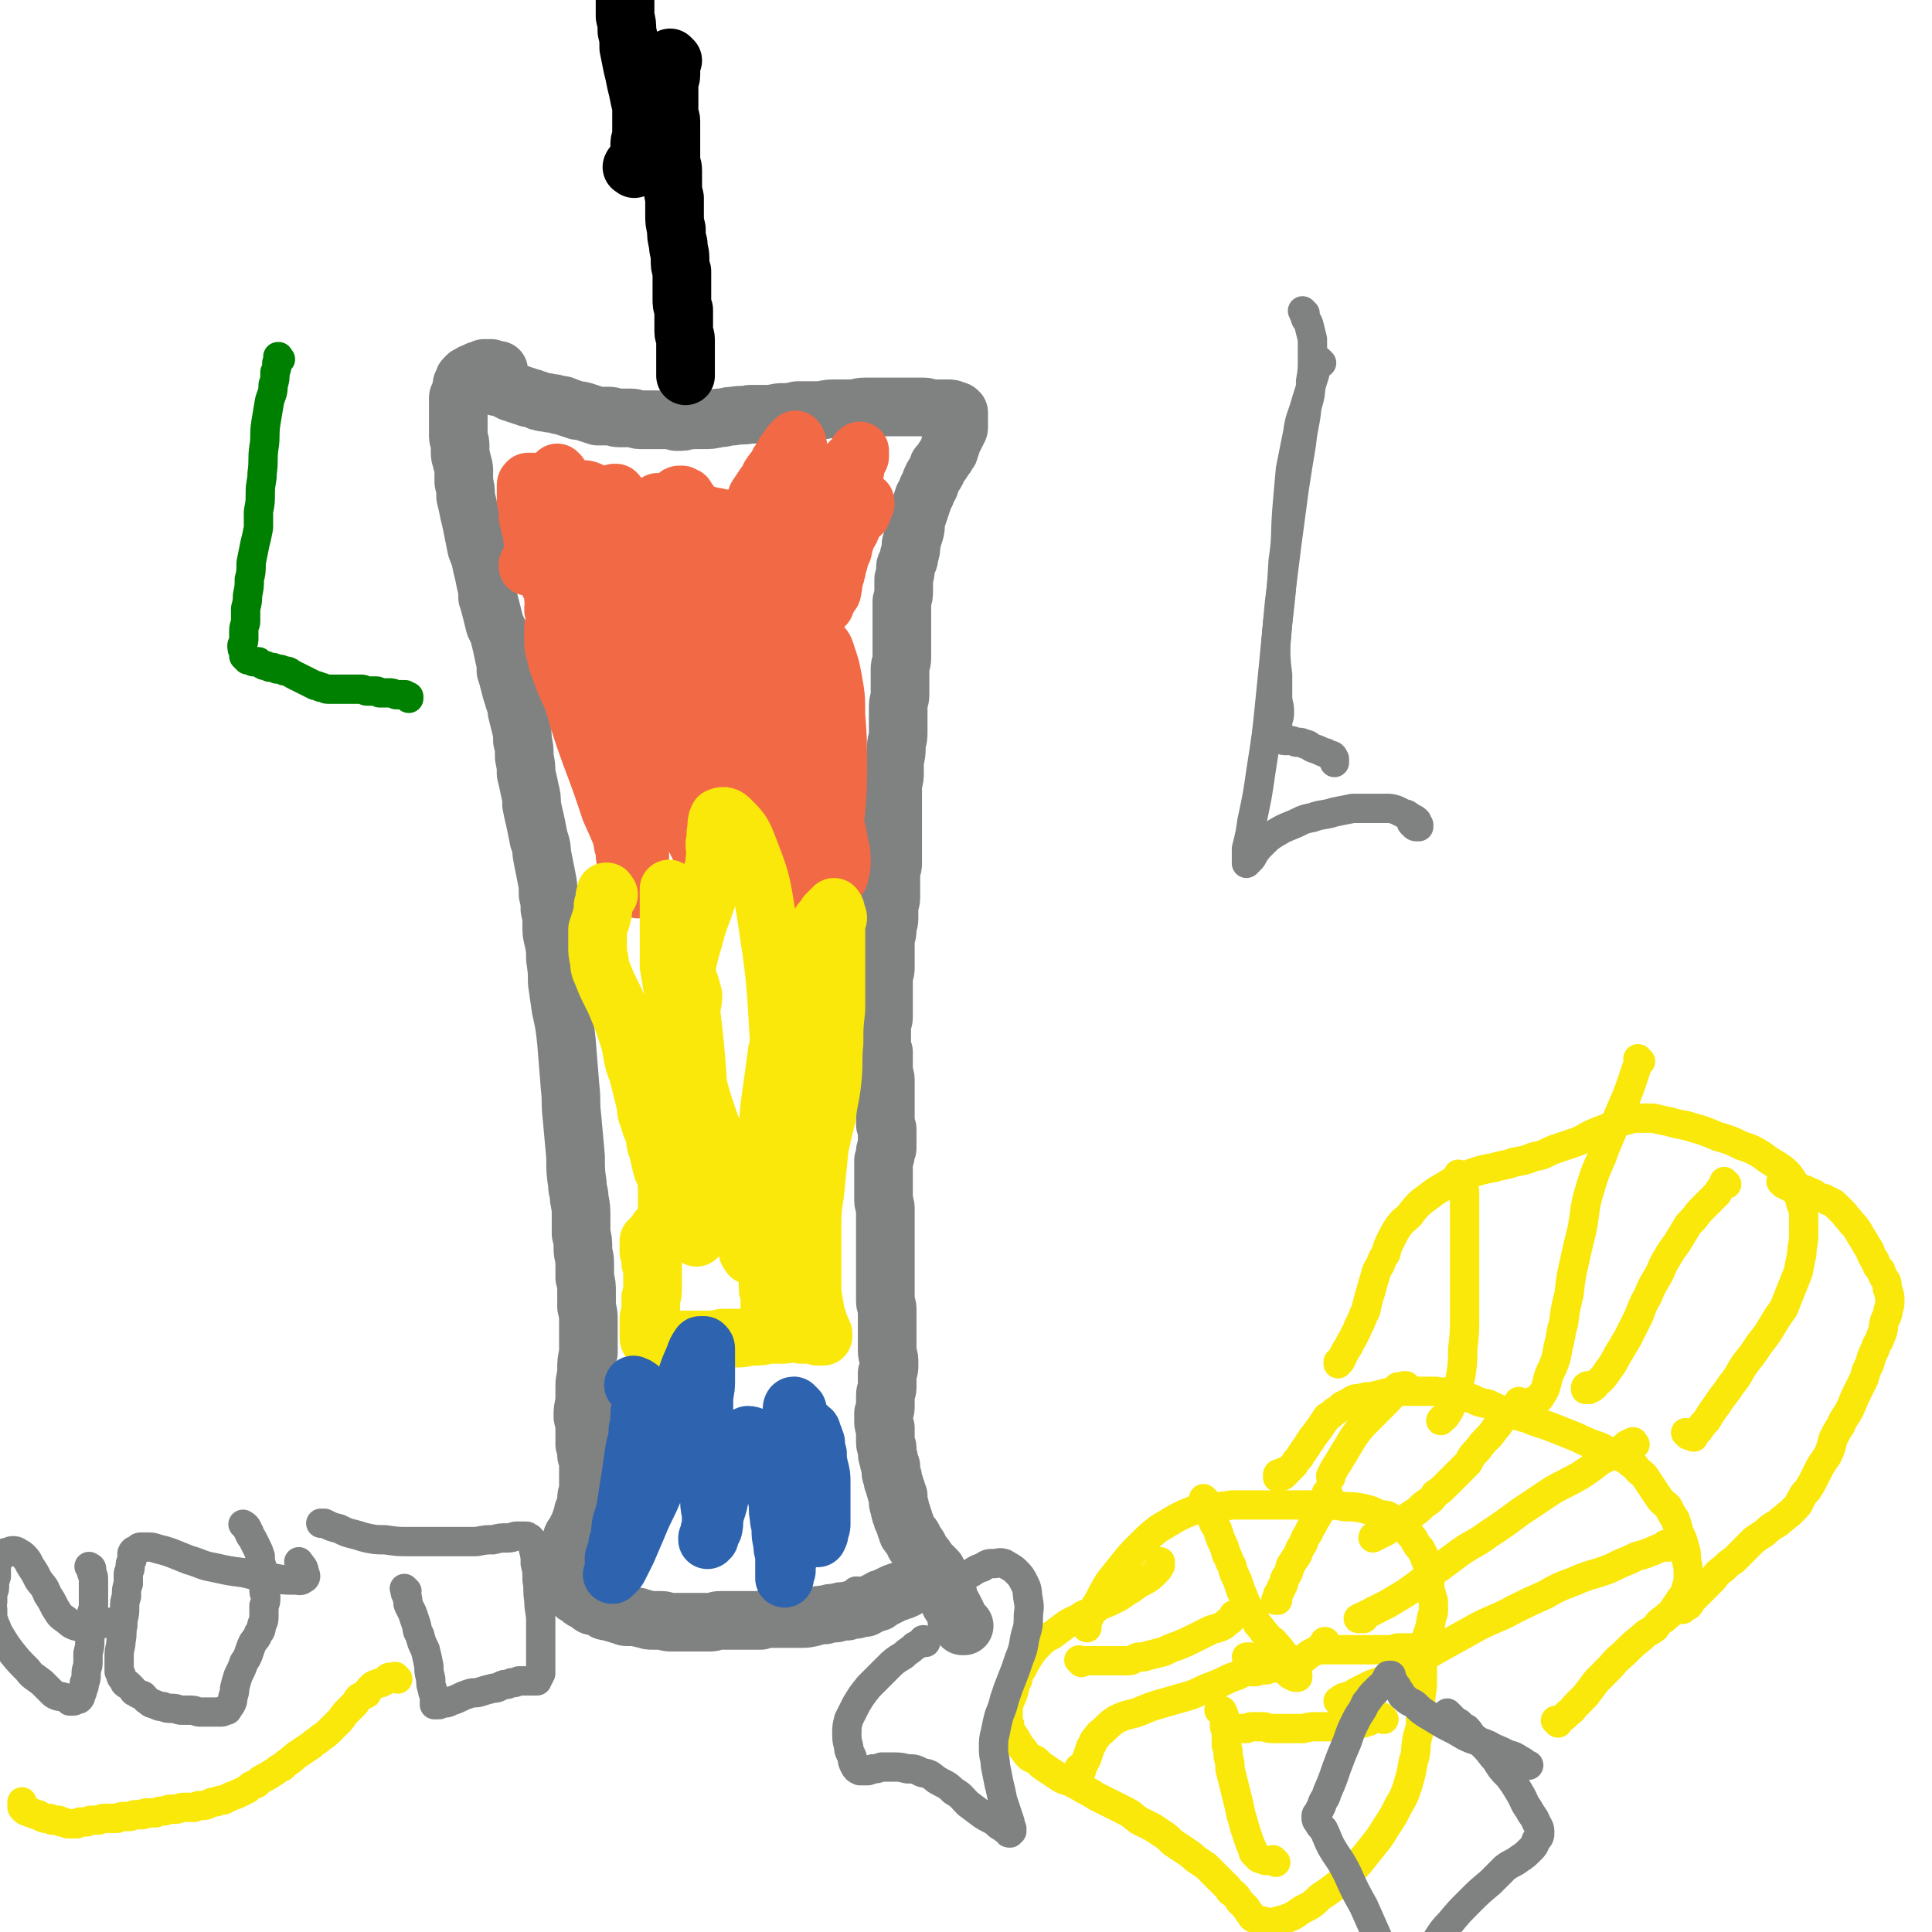 <svg viewBox='0 0 1054 1054' version='1.1' xmlns='http://www.w3.org/2000/svg' xmlns:xlink='http://www.w3.org/1999/xlink'><g fill='none' stroke='#808282' stroke-width='32' stroke-linecap='round' stroke-linejoin='round'><path d='M511,857c-1,-1 -1,-1 -1,-1 -1,-1 0,0 0,0 0,0 0,0 0,0 0,0 0,0 -1,1 -1,1 -1,1 -2,2 -2,1 -2,2 -5,3 -2,2 -2,2 -5,3 -3,2 -3,2 -6,3 -3,1 -3,1 -5,2 -2,1 -2,1 -4,2 -2,0 -2,1 -3,2 -2,0 -2,0 -3,1 -2,0 -2,1 -4,2 -3,0 -3,0 -5,1 -2,0 -2,0 -5,1 -3,0 -3,0 -6,1 -3,0 -3,0 -6,1 -3,0 -3,0 -6,1 -4,1 -4,1 -7,1 -4,0 -4,0 -8,0 -4,0 -4,0 -7,0 -4,0 -4,0 -7,1 -4,0 -4,0 -8,0 -4,0 -4,0 -8,0 -3,0 -3,0 -6,0 -3,0 -3,1 -6,1 -2,0 -2,0 -5,0 -3,0 -3,0 -6,0 -2,0 -2,0 -5,0 -2,0 -2,0 -5,0 -3,0 -3,-1 -5,-1 -3,0 -3,0 -5,0 -2,0 -2,0 -5,-1 -2,0 -2,-1 -4,-1 -2,0 -2,0 -5,0 -1,0 -1,0 -3,-1 -2,0 -2,-1 -4,-1 -1,-1 -1,0 -3,-1 -2,0 -2,0 -3,-1 -2,-1 -2,-1 -3,-2 -1,0 -2,0 -3,0 -2,-1 -1,-2 -3,-3 -2,0 -2,0 -3,-1 -1,-1 -1,-1 -3,-2 -1,-1 -1,-1 -1,-2 -1,-1 -1,-1 -2,-3 -1,-1 0,-1 -1,-2 0,-1 -1,-1 -1,-2 -1,-1 -1,-1 -1,-2 0,0 0,0 -1,-1 0,-1 0,-1 0,-2 0,-1 0,-1 0,-2 0,-2 1,-2 1,-3 0,-2 0,-2 1,-4 0,-1 0,-1 1,-3 1,-2 1,-2 2,-4 0,-2 1,-2 2,-4 1,-2 1,-2 2,-4 1,-3 1,-3 2,-5 0,-2 0,-2 1,-4 1,-2 1,-2 1,-5 0,-2 0,-2 1,-4 0,-2 0,-2 0,-5 0,-2 0,-2 0,-5 0,-2 0,-2 0,-5 0,-2 0,-2 -1,-5 0,-3 0,-3 -1,-6 0,-3 0,-3 0,-7 0,-4 0,-4 -1,-8 0,-4 0,-4 1,-8 0,-5 0,-5 0,-9 0,-4 1,-4 1,-9 0,-4 0,-4 1,-9 0,-5 0,-5 0,-9 0,-4 0,-4 0,-8 0,-4 0,-4 -1,-8 0,-4 0,-4 0,-8 0,-4 0,-4 -1,-8 0,-4 0,-4 0,-8 0,-4 -1,-4 -1,-8 0,-4 0,-4 -1,-8 0,-5 0,-5 0,-9 0,-5 0,-5 -1,-10 0,-4 -1,-4 -1,-8 -1,-7 -1,-7 -1,-15 -1,-11 -1,-11 -2,-22 -1,-8 0,-8 -1,-16 -1,-12 -1,-12 -2,-25 -1,-9 -1,-9 -3,-18 -1,-7 -1,-7 -2,-14 0,-6 0,-6 -1,-13 0,-5 0,-5 -1,-10 -1,-4 -1,-4 -1,-8 0,-5 0,-5 -1,-9 0,-4 0,-4 -1,-8 0,-5 0,-5 -1,-10 -1,-5 -1,-5 -2,-10 -1,-5 0,-5 -2,-10 -1,-5 -1,-5 -2,-10 -1,-4 -1,-4 -2,-9 0,-4 0,-4 -1,-8 -1,-5 -1,-5 -2,-9 0,-4 0,-4 -1,-9 0,-5 0,-5 -1,-9 0,-4 0,-4 -1,-8 -1,-4 -1,-4 -2,-8 0,-4 -1,-4 -2,-8 -1,-3 -1,-3 -2,-7 -1,-4 -1,-4 -2,-7 0,-4 0,-4 -1,-8 -1,-5 -1,-5 -2,-9 -1,-4 -1,-4 -3,-8 -1,-4 -1,-4 -2,-8 -1,-4 -1,-4 -2,-7 0,-4 0,-4 -1,-8 -1,-5 -1,-5 -2,-9 -1,-5 -1,-5 -3,-10 -1,-5 -1,-5 -2,-10 -1,-5 -1,-5 -2,-9 -1,-5 -1,-5 -2,-9 0,-4 0,-4 -1,-8 0,-3 0,-3 0,-6 0,-2 0,-2 -1,-5 0,-2 -1,-2 -1,-5 0,-2 0,-2 0,-4 0,-3 -1,-3 -1,-5 0,-3 0,-3 0,-5 0,-2 0,-2 0,-4 0,-2 0,-2 0,-4 0,-2 0,-2 0,-4 0,-2 0,-2 0,-4 0,-1 1,-1 1,-2 0,-1 0,-1 1,-3 0,-1 0,-1 0,-2 0,-1 1,-1 1,-2 0,-1 0,-1 1,-2 0,0 0,0 1,-1 1,0 1,0 2,-1 1,-1 1,0 2,-1 1,0 1,-1 3,-1 1,0 1,0 2,-1 1,0 1,0 2,0 1,0 1,0 2,0 0,0 0,1 1,1 0,0 1,0 2,0 0,0 0,0 1,0 0,0 0,0 0,0 0,0 0,1 0,1 0,0 0,0 -1,1 -1,0 -1,0 -2,1 -1,1 -1,1 -3,2 0,0 0,0 0,0 '/><path d='M261,210c-1,-1 -1,-1 -1,-1 -1,-1 0,0 0,0 1,0 1,0 3,0 2,0 1,0 3,1 3,0 3,0 5,1 2,0 2,0 4,1 2,1 2,1 4,2 2,0 2,0 3,1 2,0 2,0 3,1 2,0 2,0 3,1 2,0 2,0 4,1 2,0 1,1 3,1 2,1 3,0 5,1 2,0 2,0 5,1 2,0 2,0 4,1 3,1 3,1 6,2 2,0 2,0 5,1 3,1 3,1 6,2 3,0 3,0 6,0 3,0 3,1 6,1 3,0 3,0 6,0 3,0 3,1 5,1 4,0 4,0 7,0 3,0 3,0 6,0 3,0 3,0 7,1 4,0 4,0 7,-1 4,0 4,0 7,0 5,0 5,0 9,-1 4,0 4,-1 8,-1 5,-1 5,0 9,-1 5,0 5,0 9,0 5,0 5,-1 9,-1 4,0 4,0 8,-1 5,0 5,0 10,0 5,0 5,-1 10,-1 5,0 5,0 10,0 3,0 3,-1 7,-1 3,0 3,0 7,0 3,0 3,0 7,0 3,0 3,0 6,0 3,0 3,0 6,0 2,0 2,0 5,0 2,0 2,0 5,1 3,0 3,0 5,0 2,0 2,0 4,0 2,0 2,0 4,1 1,0 1,0 2,1 0,1 0,1 0,2 0,1 0,1 0,2 0,1 0,1 0,2 0,1 0,1 0,2 0,1 0,1 -1,2 0,1 0,1 -1,2 0,1 0,1 -1,2 0,1 0,1 -1,2 0,2 0,2 -1,3 0,2 0,2 -1,3 -1,2 -1,2 -2,3 -1,2 -1,2 -3,4 -1,3 -1,3 -3,6 -1,2 -1,2 -2,5 -2,3 -1,3 -3,6 -1,3 -1,3 -2,6 -1,3 -1,3 -2,6 -1,3 0,3 -1,7 -1,3 -1,3 -2,7 0,3 0,3 -1,6 0,3 -1,3 -2,6 0,3 0,3 -1,7 0,3 0,3 0,6 0,3 0,3 -1,6 0,3 0,3 0,6 0,3 0,3 0,6 0,3 0,3 0,6 0,3 0,3 0,6 0,3 0,3 0,7 0,3 -1,3 -1,6 0,4 0,4 0,7 0,4 0,4 0,7 0,3 -1,3 -1,7 0,3 0,3 0,7 0,3 0,3 0,7 0,4 -1,4 -1,7 0,4 0,4 -1,8 0,3 0,3 0,6 0,3 0,3 -1,7 0,3 0,3 0,7 0,3 0,3 0,6 0,3 0,3 0,6 0,3 0,3 0,6 0,3 0,3 0,6 0,3 0,3 0,6 0,3 0,3 0,6 0,3 -1,3 -1,6 0,3 0,3 0,6 0,3 0,3 0,7 0,2 -1,2 -1,5 0,3 0,3 0,6 0,3 -1,3 -1,6 0,2 0,2 -1,5 0,2 0,2 0,5 0,3 0,3 0,6 0,2 0,2 0,5 0,3 -1,3 -1,6 0,2 0,2 0,5 0,3 0,3 0,6 0,2 0,2 0,5 0,2 0,2 0,5 0,2 -1,2 -1,5 0,2 0,2 0,4 0,3 0,3 0,5 0,3 0,3 1,5 0,2 0,2 0,4 0,2 0,2 0,4 0,2 0,2 0,3 0,2 1,2 1,4 0,2 0,2 0,3 0,2 0,2 0,3 0,2 0,2 0,4 0,1 0,1 0,3 0,1 0,1 0,3 0,1 0,1 0,2 0,1 0,1 0,3 0,1 0,1 0,3 0,1 0,1 1,3 0,1 0,1 0,3 0,1 0,1 0,2 0,1 0,1 0,3 0,1 0,1 0,2 0,1 0,1 -1,2 0,1 0,1 0,2 0,1 0,1 -1,3 0,1 0,1 0,3 0,1 0,1 0,3 0,1 0,1 0,3 0,1 0,1 0,3 0,1 0,1 0,3 0,2 0,2 0,3 0,2 0,2 0,4 0,2 1,2 1,4 0,3 0,3 0,5 0,3 0,3 0,5 0,2 0,2 0,5 0,2 0,2 0,4 0,3 0,3 0,5 0,2 0,2 0,4 0,3 0,3 0,5 0,2 0,2 0,4 0,2 0,2 0,5 0,2 0,2 0,4 0,3 0,3 0,5 0,2 1,2 1,4 0,3 0,3 0,5 0,3 0,3 0,5 0,2 0,2 0,5 0,2 0,2 0,4 0,2 0,2 0,4 0,3 1,3 1,5 0,2 0,2 0,3 0,2 0,2 -1,4 0,2 0,2 0,4 0,2 0,2 0,4 0,2 -1,2 -1,4 0,1 0,1 0,3 0,2 0,2 0,3 0,2 0,2 -1,4 0,2 0,2 0,4 0,2 0,2 1,4 0,2 0,2 0,4 0,2 0,2 0,4 0,2 1,2 1,3 0,2 0,2 0,3 0,2 1,2 1,4 0,1 0,1 1,3 0,1 0,1 0,3 0,2 1,2 1,3 0,2 0,2 1,4 0,1 0,1 1,3 0,2 0,2 1,3 0,2 0,2 0,4 0,1 1,1 1,3 0,2 0,2 1,3 0,2 0,2 1,3 0,1 0,1 1,3 0,1 0,1 1,3 0,1 0,1 1,2 0,1 1,0 2,2 0,1 0,1 1,3 0,1 1,0 2,2 0,1 0,1 1,2 0,2 1,1 2,3 1,1 1,1 2,3 1,1 1,1 2,2 1,1 1,1 2,3 0,1 0,1 1,3 0,1 1,1 2,3 1,1 1,1 2,3 1,1 1,1 2,3 0,2 0,2 1,4 0,2 1,2 2,4 1,2 1,2 2,4 0,2 0,2 1,4 1,1 1,1 2,2 0,0 0,0 1,0 0,0 -1,0 -1,0 0,0 0,-1 -1,-1 -1,-1 -1,-1 -2,-2 0,0 0,0 0,0 '/></g>
<g fill='none' stroke='#F26946' stroke-width='32' stroke-linecap='round' stroke-linejoin='round'><path d='M470,280c-1,-1 -1,-1 -1,-1 -1,-1 0,0 0,0 1,-1 1,-2 2,-3 0,0 0,0 1,-1 0,-1 0,-1 0,-1 0,-1 -1,0 -1,0 -1,0 0,1 0,1 0,1 -1,0 -2,1 0,1 0,1 -1,3 0,1 0,1 -1,3 0,2 -1,2 -2,4 -1,3 -1,3 -3,6 -1,3 -1,3 -2,6 0,3 -1,3 -2,5 0,2 0,2 -1,5 -1,2 0,2 -1,4 0,2 -1,2 -1,4 -1,3 0,3 -1,5 0,2 0,2 -1,3 -1,1 -1,1 -2,3 0,1 0,1 -1,2 0,0 0,1 0,1 0,0 0,0 0,-1 0,-1 0,-1 0,-2 0,-1 0,-1 0,-2 0,-2 0,-2 1,-4 0,-3 0,-3 1,-6 0,-4 0,-4 1,-7 0,-5 0,-5 1,-9 0,-4 1,-4 2,-8 0,-3 0,-4 1,-7 0,-3 1,-3 2,-6 1,-3 0,-3 2,-6 1,-2 1,-2 2,-5 1,-2 1,-2 2,-5 0,-2 0,-2 1,-4 1,-2 0,-2 1,-4 0,-2 0,-2 1,-3 0,-1 1,-1 1,-2 0,-1 0,-1 0,-2 0,0 0,0 0,-1 0,0 0,1 -1,1 0,1 0,1 -1,2 -1,1 -1,1 -3,3 -1,2 -1,2 -2,4 -2,3 -1,3 -3,6 -1,3 -1,3 -2,6 -2,4 -2,4 -5,8 -3,5 -3,5 -6,10 -4,6 -4,6 -7,12 -3,6 -3,6 -6,12 -2,6 -3,6 -5,11 -2,3 -2,3 -3,7 -1,1 -1,1 -2,3 0,0 0,0 0,1 0,0 0,0 0,0 0,-1 0,-1 0,-2 0,0 0,0 1,-1 1,-1 1,-1 2,-3 1,-3 1,-3 2,-6 1,-4 1,-4 2,-8 1,-6 1,-6 2,-12 1,-7 0,-7 1,-15 1,-7 1,-7 2,-15 0,-6 0,-6 1,-13 0,-4 0,-4 0,-8 0,-3 0,-3 -1,-6 0,-1 0,-2 -1,-3 0,0 -1,1 -2,2 -1,1 -1,1 -2,3 -2,2 -2,2 -3,5 -2,2 -2,2 -3,5 -2,2 -2,2 -4,5 -1,3 -1,2 -3,5 -2,3 -2,3 -4,6 -1,3 -1,3 -3,6 -1,4 -1,4 -3,8 -1,5 -1,5 -2,9 -2,6 -2,6 -3,11 -1,5 -1,5 -2,11 -1,5 -1,5 -2,9 -1,5 -1,5 -2,9 0,2 0,3 -1,5 0,2 0,2 -1,4 0,0 0,0 -1,0 0,0 0,0 0,-1 0,-1 0,-1 -1,-2 0,-1 0,-1 0,-2 0,-3 0,-3 0,-6 0,-4 0,-4 -1,-8 -1,-5 0,-5 -2,-10 -1,-6 -2,-5 -3,-11 -2,-5 -2,-5 -3,-10 -2,-4 -2,-4 -4,-8 -1,-3 -1,-3 -2,-6 0,-2 0,-2 -1,-5 -1,-1 -1,-1 -2,-3 0,0 -1,0 -2,-1 0,0 -1,0 -1,0 -1,0 -1,0 -2,1 0,0 0,1 -1,2 0,1 -1,0 -2,2 0,1 0,1 -1,3 0,2 -1,2 -2,4 0,3 0,3 -1,5 0,3 0,3 -1,6 -1,2 -1,2 -2,5 0,3 0,3 -1,6 -1,2 -1,2 -2,5 0,3 0,3 0,6 0,3 -1,2 -1,5 0,2 0,2 -1,4 0,2 0,2 -1,4 0,0 0,0 -1,1 0,0 0,0 0,0 -1,0 -1,0 -1,-1 -1,-1 0,-1 -1,-2 0,-3 0,-3 -1,-5 -1,-4 -1,-4 -2,-8 -1,-6 0,-6 -2,-11 -1,-6 -1,-6 -3,-11 -1,-4 -1,-4 -2,-9 -1,-3 -1,-3 -2,-6 0,-2 0,-2 -1,-5 0,-1 0,-1 -1,-2 0,0 0,0 -1,0 0,0 0,0 -1,1 -1,0 -1,0 -2,1 0,0 0,1 -1,2 0,1 0,1 0,2 0,1 0,1 0,2 0,1 0,1 0,3 0,3 0,3 0,5 0,3 1,3 1,6 1,4 0,4 1,8 1,5 1,5 2,10 0,4 0,4 0,9 0,3 1,3 1,6 0,2 0,2 0,4 0,1 0,1 0,2 0,0 0,0 -1,0 0,0 0,0 0,-1 -1,0 -1,0 -1,-1 -1,-2 -1,-2 -2,-4 -1,-4 -1,-4 -3,-8 -3,-6 -3,-6 -6,-12 -4,-6 -4,-6 -7,-13 -2,-6 -2,-7 -4,-13 -2,-5 -2,-5 -4,-9 -1,-3 -1,-3 -2,-6 0,-2 0,-2 -1,-4 0,0 0,0 -1,-1 0,0 0,0 0,0 0,1 0,1 0,1 0,1 0,1 0,2 0,1 1,1 1,2 0,2 0,2 1,3 0,2 1,2 2,4 1,3 1,3 2,5 1,2 1,2 2,5 1,3 1,2 2,5 0,3 0,3 1,6 0,2 0,2 0,5 0,2 1,2 1,4 0,3 0,3 0,5 0,2 0,2 0,4 0,1 0,1 0,3 0,1 -1,1 -1,3 0,1 0,1 0,2 0,0 0,0 0,0 0,1 0,2 0,2 0,0 0,-1 0,-2 0,-1 0,-1 0,-2 0,0 0,0 0,-1 0,0 0,0 1,-1 0,-1 0,-1 0,-1 0,-1 0,-1 0,-2 0,-1 0,-1 1,-2 0,-1 0,-1 0,-2 0,-1 0,-1 1,-2 0,-1 0,-1 0,-2 0,0 0,0 0,-1 0,0 0,-1 0,-1 0,-1 -1,0 -1,-1 0,0 0,0 0,-1 0,0 0,0 0,0 0,0 0,0 0,0 0,0 -1,-1 -1,-1 0,0 0,1 0,2 0,0 -1,0 -1,1 -1,0 -1,0 -1,1 0,0 -1,0 -1,1 0,0 0,0 0,1 0,0 0,0 0,1 0,0 0,0 0,0 1,1 1,0 2,0 0,0 0,0 1,0 0,0 0,-1 0,-1 0,0 1,0 1,0 0,0 0,0 0,0 0,0 0,0 1,0 0,0 0,0 0,0 0,0 0,0 0,0 0,0 0,0 1,0 0,0 0,0 0,0 0,0 0,0 0,0 0,0 0,0 0,-1 0,0 0,0 0,0 0,0 0,0 0,0 0,0 0,0 0,0 -1,-1 0,0 0,0 0,0 0,0 0,0 0,0 0,0 0,0 -1,-1 0,0 0,0 0,0 0,0 0,0 0,0 0,0 0,0 -1,-1 0,0 0,0 0,0 0,0 0,0 0,0 0,0 0,0 -1,-1 0,0 0,0 0,0 0,0 0,0 0,0 0,0 0,0 -1,-1 0,0 0,0 0,0 0,0 0,0 0,0 0,0 0,0 -1,-1 0,0 0,0 0,0 0,0 0,0 0,0 0,0 0,0 -1,-1 0,0 0,0 0,0 0,0 0,0 0,0 0,0 0,0 -1,-1 0,0 0,0 0,0 0,0 0,0 0,0 0,0 0,0 -1,-1 0,0 0,0 0,0 0,0 0,0 0,0 0,0 0,0 -1,-1 0,0 0,0 0,0 0,0 0,0 0,0 0,0 0,0 -1,-1 0,0 0,0 0,0 0,0 0,0 -1,1 -1,1 -2,2 0,1 0,1 0,2 0,0 0,0 0,1 0,0 0,0 1,0 0,0 0,1 0,1 0,0 0,0 0,0 0,1 0,1 0,2 0,0 0,-1 0,-1 0,0 0,0 0,1 0,0 0,0 -1,0 0,0 0,0 0,0 0,0 0,0 0,0 -1,-1 0,0 0,0 1,0 1,0 1,-1 0,-1 0,-1 0,-2 0,-1 0,-1 0,-2 0,-1 0,-1 0,-2 0,-1 0,-1 -1,-2 0,-1 0,-1 -1,-2 0,-1 -1,0 -2,-2 0,-1 0,-1 -1,-2 -1,-2 -1,-2 -2,-3 0,-2 0,-2 -1,-4 0,-2 0,-2 -1,-4 -1,-2 -1,-2 -2,-4 0,-2 0,-2 -1,-4 0,-2 -1,-2 -2,-3 0,-1 0,-1 -1,-2 0,0 -1,0 -2,-1 0,0 0,0 -1,-1 0,0 0,0 0,-1 0,0 0,0 0,0 0,0 0,1 0,2 0,1 1,1 1,2 0,1 0,1 0,2 0,1 0,1 0,3 0,2 0,2 0,4 0,2 0,2 -1,3 0,2 0,2 -1,4 0,2 -1,2 -2,4 -1,2 -1,2 -2,4 0,2 0,2 -1,4 0,1 0,1 -1,3 0,1 0,1 -1,2 0,1 0,1 -1,2 0,0 0,0 -1,1 0,0 0,0 -1,0 0,0 0,0 0,1 0,0 -1,0 -1,0 0,0 0,0 0,-1 0,0 0,0 1,0 0,-1 0,-1 0,-2 1,-1 1,-1 2,-2 1,-1 1,-1 2,-3 1,-3 1,-3 2,-5 1,-3 0,-3 2,-5 1,-3 1,-3 2,-5 1,-2 1,-2 2,-4 0,-2 1,-2 2,-4 0,-1 0,-1 1,-3 0,-1 0,-1 0,-2 0,0 0,0 0,-1 0,0 0,0 0,-1 0,0 0,-1 0,-1 0,0 0,0 0,0 0,0 0,0 0,0 0,0 -1,0 -1,0 -1,0 0,1 -1,1 -1,1 -1,1 -2,1 -1,0 -1,0 -2,1 -1,0 -1,0 -3,0 -1,0 -1,1 -2,1 -1,0 -1,0 -3,0 0,0 0,0 -1,0 -1,0 -1,0 -1,-1 0,0 0,-1 0,-1 0,-1 0,-1 1,-2 0,0 0,0 0,-1 0,0 1,0 1,0 0,0 0,0 0,-1 0,0 0,0 1,0 0,0 0,0 0,0 1,0 1,0 2,0 1,1 1,1 2,2 1,1 2,1 3,3 3,3 2,3 5,6 2,2 2,3 5,4 3,0 3,0 6,-1 3,0 2,-1 5,-3 3,-1 3,-2 6,-3 3,0 3,0 6,0 3,0 3,0 6,1 3,0 3,0 5,1 2,0 2,0 3,1 0,0 0,0 1,1 0,0 0,0 1,1 0,0 0,0 0,0 0,0 1,0 1,0 1,0 1,0 1,0 1,0 1,-1 2,-1 0,0 0,0 0,0 0,0 1,0 1,0 0,0 -1,0 -1,0 0,0 0,0 -1,1 -1,1 0,1 -2,2 0,0 0,0 -2,1 0,1 -1,1 -2,1 0,0 0,0 0,0 0,0 0,0 0,0 1,0 1,0 2,0 1,0 1,0 2,-1 1,-1 1,-1 2,-2 1,-1 1,0 2,-2 1,-1 0,-1 2,-3 0,0 1,0 2,-1 1,-1 1,-1 2,-1 1,-1 0,-1 2,-1 0,0 1,0 2,0 1,0 1,0 2,0 1,0 1,0 2,0 1,0 1,0 2,1 1,1 1,1 3,2 1,0 1,0 3,1 2,0 2,1 5,2 2,0 2,0 5,1 2,0 2,0 5,1 2,0 2,0 4,1 2,0 2,0 4,0 2,0 2,0 4,0 2,0 2,0 4,0 1,0 1,-1 3,-1 2,0 2,0 3,1 2,0 2,0 3,0 1,0 1,0 2,0 1,0 1,0 2,0 1,0 1,0 2,0 1,0 1,0 2,0 0,0 0,0 1,0 0,0 0,0 1,1 0,0 0,0 1,0 1,0 1,0 2,0 0,0 0,0 1,0 0,0 0,0 1,1 1,0 1,0 2,0 1,0 1,0 2,0 1,0 1,0 2,1 1,0 1,0 2,0 1,0 1,0 2,0 1,0 1,0 2,0 1,0 1,0 3,1 1,0 1,0 3,1 1,0 1,0 3,0 1,0 1,0 2,0 1,0 1,0 2,0 1,0 1,0 2,0 0,0 0,0 1,1 1,0 1,1 1,1 1,1 1,1 2,2 0,0 0,0 0,1 0,0 0,0 0,0 -1,0 -1,0 -2,1 -1,1 -1,1 -2,2 -2,1 -2,1 -3,2 -2,2 -2,2 -4,4 -1,2 -1,2 -3,4 -1,3 -1,3 -2,5 0,3 0,3 -1,5 0,3 0,3 0,5 0,3 0,3 0,6 0,3 1,3 1,6 0,5 0,5 -1,11 -1,6 -1,6 -2,13 -1,8 -1,8 -3,16 -1,8 -1,8 -2,15 0,6 0,6 -1,12 -1,4 -1,4 -2,8 0,3 0,3 -1,6 -1,2 -1,2 -2,4 0,2 -1,2 -2,4 0,1 0,1 -1,3 0,2 0,2 -1,4 -1,3 -1,2 -2,5 0,2 0,2 -1,5 0,2 0,2 -1,5 0,3 0,3 0,5 0,3 -1,3 -1,5 0,2 0,2 0,4 0,2 -1,2 -1,4 0,3 0,3 0,5 0,3 0,3 1,6 0,5 1,5 2,9 1,6 1,6 3,13 1,6 2,6 3,12 1,4 2,4 3,8 0,3 0,3 0,6 0,1 0,2 -1,2 0,0 0,0 -1,-1 0,0 0,-1 0,-2 0,0 0,0 -1,-1 0,-1 0,-1 0,-2 0,-1 1,-1 1,-2 0,-2 0,-2 0,-3 0,-3 0,-3 0,-6 0,-4 0,-4 -1,-8 0,-5 0,-5 -1,-10 0,-7 0,-7 -1,-14 0,-7 -1,-7 -2,-15 0,-7 0,-7 -1,-14 0,-7 0,-7 0,-13 0,-6 0,-6 0,-11 0,-5 0,-5 0,-9 0,-5 0,-5 0,-9 0,-5 -1,-5 -1,-10 -1,-5 0,-5 -1,-10 0,-5 0,-5 -1,-10 0,-4 -1,-4 -1,-9 0,-3 0,-3 0,-7 0,-4 0,-4 0,-7 0,-3 0,-3 1,-5 0,-2 0,-2 1,-4 0,-1 0,-2 1,-3 0,0 1,0 2,0 0,0 0,1 0,2 1,2 1,2 2,5 1,4 0,4 1,8 2,8 2,8 4,16 4,13 4,13 8,26 5,17 6,17 10,34 4,13 4,13 7,27 1,7 2,7 2,14 0,3 0,3 -1,6 0,2 0,2 -2,4 0,1 -1,1 -2,1 0,0 0,0 -1,0 -1,0 -1,0 -2,-1 0,0 0,-1 0,-2 0,-1 0,-1 0,-3 0,-3 0,-3 1,-6 1,-5 1,-5 2,-10 1,-8 1,-8 2,-17 1,-12 1,-12 1,-25 0,-14 0,-14 -1,-27 0,-10 0,-10 -2,-21 -1,-5 -1,-5 -3,-11 -1,-3 -1,-4 -3,-6 -2,-2 -2,-2 -4,-2 -2,0 -3,0 -5,2 -3,2 -3,2 -6,5 -3,3 -4,3 -7,6 -3,5 -3,5 -6,10 -3,5 -4,5 -5,11 -2,6 -2,6 -2,13 0,9 0,9 1,18 0,9 0,9 1,18 0,8 1,8 2,16 0,5 0,5 0,9 0,4 0,4 0,7 0,3 0,3 0,5 0,2 0,2 0,4 0,1 0,1 0,3 0,0 0,1 0,1 0,-1 0,-2 0,-3 0,-1 0,-1 0,-3 -1,-5 -1,-5 -2,-11 -2,-15 -2,-15 -5,-29 -7,-27 -7,-27 -13,-54 -5,-22 -5,-22 -10,-43 -2,-8 -2,-9 -6,-15 0,-1 -1,-1 -2,0 0,1 0,1 0,3 0,3 0,3 0,6 0,3 -1,3 -1,7 -1,4 0,4 -1,7 -1,5 -1,5 -2,9 0,6 -1,6 -1,12 0,9 0,9 1,17 1,11 1,11 3,21 2,12 2,12 4,23 2,11 2,11 4,22 2,7 2,7 3,15 0,4 0,4 1,8 0,2 0,2 -1,4 0,0 -1,0 -1,-1 -1,-1 -1,-1 -2,-2 -2,-4 -2,-4 -4,-8 -5,-10 -5,-10 -10,-21 -10,-22 -10,-22 -20,-44 -12,-29 -11,-29 -23,-58 -8,-20 -8,-20 -17,-40 -4,-9 -4,-9 -8,-18 -1,-2 -2,-4 -2,-4 0,1 1,3 2,5 1,3 1,3 2,6 1,5 1,5 2,9 1,5 0,5 2,10 1,5 1,5 2,10 2,6 2,6 3,12 2,8 2,8 4,16 3,11 3,11 6,22 3,12 3,12 6,24 3,11 3,11 6,21 2,8 3,8 5,17 1,6 1,6 2,12 0,5 0,5 0,9 0,2 0,2 -1,4 0,2 0,2 0,4 0,2 -1,2 -1,3 0,2 0,2 0,3 0,1 0,1 0,2 0,0 -1,0 -1,0 0,-1 0,-1 0,-2 0,-2 0,-2 -1,-4 -1,-6 -1,-6 -2,-13 -3,-14 -4,-14 -7,-28 -3,-18 -3,-18 -6,-38 -2,-13 -3,-13 -3,-26 0,-5 0,-6 2,-10 0,-1 1,-1 2,0 1,0 0,1 1,3 1,3 1,3 2,6 0,4 0,4 0,7 1,5 1,5 2,10 0,5 0,5 1,11 1,6 1,6 3,13 1,8 1,8 2,16 2,9 2,9 4,18 2,9 3,9 5,18 1,7 2,7 3,15 0,6 0,6 0,12 0,4 0,4 0,7 0,2 0,2 -1,3 0,0 0,0 0,-1 -1,-1 -1,-1 -1,-2 -1,-3 0,-3 -1,-5 -1,-7 -2,-7 -4,-13 -4,-11 -4,-11 -9,-22 -5,-15 -5,-15 -11,-31 -5,-14 -5,-14 -9,-28 -3,-8 -4,-8 -7,-17 -2,-5 -2,-5 -3,-10 -1,-3 -1,-3 -1,-7 0,-2 0,-2 0,-4 0,-1 0,-1 0,-3 0,-1 1,-1 1,-3 0,-1 0,-1 0,-3 0,-1 0,-1 -1,-3 0,-1 0,-1 0,-1 0,-1 0,0 0,0 0,1 0,1 1,1 0,0 0,0 0,-1 0,0 0,0 0,-1 0,-1 0,-1 0,-2 0,-1 -1,-1 -1,-2 0,-1 0,-1 0,-3 0,-3 -1,-3 -2,-5 -1,-2 -1,-2 -2,-4 -2,-3 -1,-3 -3,-6 -1,-3 -1,-3 -3,-6 -1,-4 0,-4 -1,-7 -1,-3 0,-3 -1,-6 0,-2 -1,-2 -1,-4 0,-2 0,-2 -1,-4 0,-1 0,-1 0,-3 0,-2 0,-2 0,-4 0,-1 -1,-1 -1,-2 0,-1 0,-1 0,-3 0,-1 0,-1 0,-2 0,-1 0,-1 0,-3 0,-1 0,-1 1,-2 0,0 0,0 1,0 2,0 2,0 3,0 2,0 3,0 5,0 3,0 3,1 6,2 3,0 3,0 6,1 3,0 3,0 7,1 4,0 4,0 8,2 4,1 4,1 8,3 3,1 3,1 7,3 3,1 3,1 6,3 3,1 3,2 6,3 3,2 3,2 6,3 3,2 3,2 7,4 3,1 3,1 7,3 4,1 4,1 7,3 4,2 4,2 7,4 2,2 3,2 5,5 1,2 2,2 3,4 1,2 1,2 1,5 0,2 0,2 -1,5 0,3 0,3 -2,6 -1,3 -1,3 -3,6 -2,4 -2,5 -5,8 -3,5 -3,5 -6,10 -4,6 -5,6 -8,12 -5,7 -4,7 -8,15 -4,6 -4,6 -7,13 -2,4 -3,4 -5,8 -1,2 -1,3 -2,5 0,1 0,1 0,2 0,0 0,0 0,0 0,0 0,0 1,-1 0,-1 0,-1 1,-2 0,-2 0,-2 1,-5 1,-5 1,-5 2,-11 1,-12 1,-12 2,-23 2,-14 1,-15 3,-29 1,-9 1,-9 4,-19 0,-3 1,-4 3,-5 0,-1 1,1 2,2 1,2 1,2 2,5 0,5 0,5 0,10 0,6 1,6 1,12 0,8 0,8 0,15 0,9 0,9 0,19 0,8 0,8 -1,17 0,7 0,7 -1,15 0,4 0,4 -2,9 0,3 0,3 -1,5 -1,1 -1,2 -2,3 0,0 0,0 -1,-1 0,0 0,0 -1,-1 -2,-1 -2,0 -5,-1 '/></g>
<g fill='none' stroke='#FAE80B' stroke-width='32' stroke-linecap='round' stroke-linejoin='round'><path d='M332,488c-1,-1 -1,-1 -1,-1 -1,-1 0,0 0,0 0,0 0,0 0,0 0,0 0,0 0,0 -1,-1 0,0 0,0 0,0 0,0 0,0 0,0 0,-1 0,0 -1,0 0,1 -1,2 0,3 0,2 -1,5 0,3 0,3 -1,7 -1,3 -1,3 -2,6 0,5 0,5 0,9 0,4 0,4 1,8 0,5 1,5 2,8 2,5 2,5 4,9 3,6 3,6 5,11 2,5 2,5 4,11 2,6 2,6 3,12 1,5 1,5 3,10 1,4 1,4 2,8 1,4 1,4 2,8 1,5 0,5 2,9 1,4 1,4 3,8 1,5 0,5 2,9 1,5 1,5 2,9 1,4 2,4 3,8 0,3 0,3 0,7 0,3 0,3 0,6 0,2 0,2 0,4 0,2 0,2 -1,4 0,1 0,1 -1,2 -1,1 0,1 -1,2 -1,1 -1,1 -2,2 0,1 0,1 -1,2 0,0 0,0 -1,1 0,1 0,0 -1,1 -1,1 -1,1 -1,2 -1,0 -1,0 -1,0 0,0 0,1 0,1 0,1 0,1 0,2 0,0 0,0 0,1 0,1 0,1 0,2 0,0 0,0 1,1 0,1 0,1 0,2 0,1 0,1 0,2 0,2 0,2 1,3 0,1 0,1 0,3 0,1 0,1 0,3 0,2 0,2 0,3 0,2 0,2 0,4 0,2 0,2 -1,4 0,2 0,2 0,4 0,2 0,2 0,4 0,1 0,1 -1,3 0,1 0,1 0,3 0,1 0,1 0,3 0,1 0,1 0,2 0,1 0,1 0,2 0,0 0,0 0,1 0,0 0,0 0,0 0,1 1,0 1,1 1,0 1,0 2,0 1,0 1,0 2,0 1,0 1,0 2,0 2,0 2,0 5,0 2,0 2,0 5,0 3,0 3,0 6,0 4,0 4,0 8,0 5,0 5,0 9,-1 5,0 5,0 9,0 4,0 4,-1 8,-1 4,0 4,0 8,-1 4,0 4,0 8,0 3,0 3,-1 6,-1 2,0 2,1 5,1 2,0 2,0 4,0 2,0 2,0 4,1 1,0 1,0 2,0 0,0 1,0 1,0 0,0 0,0 0,-1 0,-1 0,-1 -1,-2 0,-1 0,-1 -1,-3 -1,-3 -1,-3 -2,-6 -1,-6 -1,-6 -2,-12 0,-8 0,-8 0,-16 0,-11 0,-11 0,-21 0,-11 1,-11 2,-22 1,-10 1,-10 2,-20 2,-9 2,-9 4,-17 1,-10 2,-10 3,-20 1,-10 0,-10 1,-20 0,-9 0,-9 1,-18 0,-8 0,-8 0,-16 0,-7 0,-7 0,-13 0,-5 0,-5 0,-9 0,-4 0,-4 0,-7 0,-2 0,-2 1,-5 0,-1 0,-1 -1,-3 0,-1 0,-2 -1,-3 0,0 -1,1 -2,2 -1,1 -1,1 -2,2 -1,2 -1,2 -3,4 -1,2 -1,2 -2,5 -1,4 -1,4 -3,7 -3,6 -3,6 -5,12 -4,10 -4,10 -7,20 -4,13 -4,13 -7,27 -2,15 -2,15 -4,29 -1,11 -1,11 -2,23 0,8 0,8 0,16 0,7 0,7 0,13 0,6 1,6 1,12 0,6 0,6 0,13 0,5 0,5 0,10 0,5 0,5 0,10 0,4 0,4 1,7 0,2 0,2 0,5 0,0 0,1 0,1 0,0 0,-1 0,-2 1,-2 1,-2 2,-5 1,-8 1,-8 2,-17 1,-21 2,-21 2,-43 0,-40 1,-40 -1,-80 -2,-34 -2,-34 -7,-67 -3,-19 -3,-19 -10,-37 -3,-8 -4,-9 -10,-15 -2,-2 -4,-2 -6,-1 -1,2 -1,3 -1,6 -1,4 0,4 -1,8 0,5 1,5 0,9 0,5 -1,5 -2,9 -1,6 0,6 -2,11 -3,9 -3,8 -6,17 -3,12 -4,12 -6,25 -3,16 -3,16 -4,33 -1,17 0,17 0,34 0,14 0,14 2,27 0,9 0,9 2,18 0,6 0,6 2,12 0,4 1,4 2,7 0,3 0,3 1,6 0,2 0,2 0,4 0,1 0,1 1,3 0,0 0,0 0,0 0,0 0,-1 1,-2 0,-2 0,-2 1,-4 0,-6 1,-6 1,-13 0,-20 1,-20 -1,-41 -2,-36 -2,-36 -6,-72 -3,-24 -3,-24 -7,-48 -1,-5 -2,-8 -4,-10 0,-1 0,3 0,5 0,5 0,5 0,9 0,5 0,5 0,10 0,4 0,4 0,9 0,5 0,5 1,11 1,7 1,7 2,14 2,11 2,11 5,21 3,13 3,13 7,26 4,14 4,14 9,28 4,12 5,12 9,24 4,8 4,8 7,16 2,6 2,6 4,12 2,4 2,4 3,8 0,2 0,3 -1,5 0,1 0,1 -1,2 0,0 -1,0 -1,-1 -1,-1 -1,-1 -1,-2 -1,-2 0,-2 -1,-4 -2,-5 -2,-5 -4,-11 -4,-13 -4,-12 -8,-25 -8,-24 -8,-24 -15,-48 -6,-22 -6,-22 -11,-44 -2,-11 -2,-11 -4,-23 0,-3 0,-3 0,-6 0,-1 0,-1 1,-2 0,0 1,1 1,1 1,1 1,1 2,2 1,1 1,1 2,2 1,2 1,2 2,5 1,3 1,3 3,7 1,3 1,3 2,7 0,3 0,3 -1,6 0,3 0,3 -1,5 -2,4 -2,3 -4,7 -1,1 -1,1 -1,2 '/></g>
<g fill='none' stroke='#2D63AF' stroke-width='32' stroke-linecap='round' stroke-linejoin='round'><path d='M347,757c-1,-1 -1,-1 -1,-1 -1,-1 0,0 0,0 1,0 1,0 2,1 0,0 1,0 1,1 1,1 0,1 1,2 0,3 0,3 0,5 0,3 -1,3 -1,7 0,4 0,4 -1,8 0,6 -1,6 -2,12 -1,7 -1,7 -2,14 -1,6 -1,6 -2,13 -1,6 -1,6 -3,12 -1,6 0,6 -2,11 0,4 -1,4 -2,8 0,3 0,3 0,6 0,2 0,2 -1,3 0,0 0,0 0,0 1,-1 1,-1 2,-2 1,-1 1,-1 2,-3 2,-4 2,-4 4,-8 3,-7 3,-7 6,-14 4,-10 5,-10 9,-20 4,-12 4,-12 8,-24 3,-11 2,-11 5,-22 3,-8 2,-8 5,-16 2,-6 2,-5 4,-10 1,-3 1,-3 3,-6 1,0 1,0 2,0 1,1 1,1 1,2 0,2 0,3 0,5 0,3 0,3 0,6 0,3 0,3 0,7 0,5 -1,5 -1,11 0,7 0,7 0,15 0,10 0,10 1,19 1,8 1,8 2,16 0,6 0,6 1,11 0,4 0,4 0,7 0,2 -1,1 -1,3 0,1 0,1 -1,3 0,0 0,0 0,1 0,0 0,0 0,0 0,0 0,0 1,-1 0,-1 0,-1 0,-2 1,-1 1,-1 2,-3 1,-4 0,-4 1,-8 2,-6 2,-6 3,-12 2,-7 2,-8 4,-14 2,-6 2,-6 6,-11 2,-3 2,-5 5,-6 2,0 3,1 5,2 3,2 3,2 4,5 2,4 2,5 3,9 2,5 2,5 3,10 1,5 0,5 1,9 1,5 0,5 1,9 0,4 1,4 1,7 0,4 0,4 1,8 0,3 0,3 1,6 0,2 0,2 0,5 0,2 0,2 0,4 0,1 0,1 0,3 0,0 0,1 0,1 0,-1 0,-1 0,-2 0,-1 0,-1 1,-2 0,-4 0,-4 1,-7 0,-6 0,-6 1,-12 0,-9 1,-9 2,-18 1,-9 0,-9 2,-18 0,-7 0,-7 2,-13 0,-3 0,-3 2,-6 0,-2 0,-2 2,-4 0,0 0,0 1,1 0,0 1,0 1,2 1,2 1,2 2,5 0,3 0,3 1,6 0,4 0,4 1,8 1,4 1,4 1,8 0,5 0,5 0,9 0,4 0,4 0,7 0,3 0,3 0,6 0,2 0,2 -1,4 0,2 0,2 -1,4 0,0 0,0 0,0 0,0 0,-1 0,-1 0,-2 0,-2 -1,-5 -1,-5 -2,-5 -3,-10 -3,-10 -3,-10 -5,-20 -2,-10 -2,-10 -4,-20 0,-6 0,-6 -1,-12 0,-2 0,-4 1,-4 0,0 1,1 2,2 1,4 1,4 2,8 1,5 1,5 2,10 2,7 2,7 3,13 1,6 2,6 3,12 0,4 0,4 0,8 0,2 0,2 0,4 '/></g>
<g fill='none' stroke='#000000' stroke-width='32' stroke-linecap='round' stroke-linejoin='round'><path d='M367,33c-1,-1 -1,-1 -1,-1 -1,-1 0,0 0,0 0,0 0,0 0,0 0,1 0,1 0,3 0,1 0,1 0,2 0,2 0,2 0,4 0,2 -1,2 -1,4 0,1 0,1 0,3 0,2 0,2 0,3 0,2 0,2 0,3 0,2 0,2 0,4 0,2 0,2 0,4 0,2 1,2 1,4 0,2 0,2 0,5 0,2 0,2 0,4 0,3 0,3 0,6 0,3 0,3 0,6 0,3 1,3 1,6 0,3 0,3 0,6 0,5 0,5 1,9 0,4 0,4 0,9 0,4 0,4 1,8 0,4 0,4 1,8 0,4 1,4 1,8 0,4 0,4 1,7 0,4 0,4 0,8 0,3 0,3 0,7 0,3 0,3 1,6 0,3 0,3 0,6 0,3 0,3 0,6 0,2 1,2 1,4 0,3 0,3 0,5 0,2 0,2 0,3 0,2 0,2 0,4 0,1 0,1 0,2 0,1 0,1 0,2 0,1 0,1 0,2 0,1 0,1 0,2 0,0 0,0 0,0 0,0 0,0 0,-1 0,-1 0,-1 0,-2 0,-1 0,-1 0,-1 '/><path d='M346,92c-1,-1 -2,-1 -1,-1 0,-1 0,0 1,0 0,0 0,0 1,0 0,0 0,0 1,-1 0,0 0,0 0,-1 0,-1 0,-1 0,-2 0,-2 0,-2 1,-3 0,-2 0,-2 0,-4 0,-3 0,-3 1,-5 0,-3 0,-3 0,-6 0,-4 0,-4 0,-8 0,-3 0,-3 -1,-7 -1,-5 -1,-5 -2,-9 -1,-5 -1,-5 -2,-9 -1,-5 -1,-5 -2,-10 0,-5 0,-5 -1,-9 0,-4 0,-4 -1,-8 0,-4 0,-4 0,-7 0,-3 0,-3 0,-5 0,-3 0,-3 1,-5 0,-2 0,-2 0,-4 0,-2 1,-2 1,-4 0,-2 0,-2 1,-4 0,-2 0,-2 1,-3 0,-2 0,-2 1,-3 0,-2 0,-2 1,-4 1,-2 0,-2 1,-4 0,-2 1,-2 1,-4 1,-2 0,-2 1,-4 0,-2 1,-2 1,-4 0,-1 0,-1 0,-3 0,-1 0,-1 1,-2 0,-1 0,-1 0,-2 0,0 0,0 0,-1 0,-1 0,-1 -1,-1 0,0 0,0 0,0 '/></g>
<g fill='none' stroke='#FAE80B' stroke-width='16' stroke-linecap='round' stroke-linejoin='round'><path d='M593,888c-1,-1 -1,-1 -1,-1 -1,-1 0,0 0,0 0,0 0,0 0,0 0,0 0,0 0,0 -1,-1 0,0 0,0 0,0 0,-1 1,-2 1,-2 1,-2 2,-4 2,-4 2,-4 4,-7 3,-6 3,-6 6,-11 4,-5 4,-5 8,-10 4,-5 4,-5 9,-10 5,-5 5,-5 10,-9 5,-3 5,-3 10,-6 4,-2 4,-2 9,-4 5,-1 5,-1 10,-2 5,0 5,0 11,-1 6,0 6,0 11,0 7,0 7,0 14,0 7,0 7,0 13,0 7,0 7,0 13,0 5,0 5,0 11,1 5,0 5,0 10,1 4,1 4,1 8,3 4,1 4,0 7,2 2,1 2,1 4,3 2,1 2,1 3,3 2,1 2,1 3,3 2,2 2,2 3,4 1,2 1,2 3,4 1,2 1,2 2,4 1,3 1,3 2,5 0,3 0,3 1,6 0,2 0,2 0,5 0,2 0,2 1,5 0,2 1,2 1,4 0,3 0,3 0,5 0,2 -1,2 -1,4 -1,3 0,3 -1,5 -1,3 -1,3 -2,6 0,3 0,3 -1,6 0,4 0,4 -1,8 0,5 0,5 0,10 0,5 -1,5 -1,11 0,5 0,5 0,10 0,5 -1,5 -2,10 -1,6 0,6 -2,12 -1,6 -1,6 -3,13 -2,6 -2,6 -5,11 -3,6 -3,6 -7,12 -3,5 -3,5 -7,10 -4,5 -4,5 -8,10 -5,5 -5,5 -10,10 -5,4 -5,4 -11,8 -4,4 -4,4 -10,7 -4,3 -4,3 -9,5 -4,1 -4,1 -7,2 -2,0 -2,0 -5,-1 -2,0 -2,0 -4,-1 -2,-1 -2,-1 -3,-3 -2,-2 -1,-2 -3,-4 -1,-1 -1,-1 -3,-3 -1,-2 -1,-2 -3,-4 -2,-1 -2,-1 -3,-3 -2,-2 -2,-2 -4,-4 -2,-2 -2,-2 -4,-4 -2,-2 -2,-2 -4,-4 -3,-2 -3,-2 -6,-4 -2,-2 -2,-2 -5,-4 -3,-2 -3,-2 -6,-4 -3,-2 -3,-3 -6,-5 -3,-2 -3,-2 -6,-4 -4,-2 -4,-2 -8,-4 -4,-3 -3,-3 -7,-5 -4,-2 -4,-2 -8,-4 -4,-2 -4,-2 -8,-4 -3,-2 -3,-2 -7,-4 -3,-2 -4,-2 -7,-4 -4,-1 -4,-1 -7,-3 -3,-2 -3,-2 -6,-4 -3,-2 -3,-2 -5,-4 -2,-2 -3,-1 -5,-3 -2,-2 -2,-3 -4,-5 -2,-3 -2,-3 -3,-5 -2,-3 -2,-2 -3,-5 0,-2 0,-2 -1,-4 0,-3 0,-3 0,-5 0,-3 0,-3 1,-6 1,-2 1,-2 2,-5 1,-3 0,-3 2,-6 1,-4 1,-4 3,-7 2,-4 2,-4 4,-7 2,-3 2,-3 5,-6 3,-3 3,-3 7,-5 4,-3 4,-3 8,-6 5,-3 5,-2 9,-5 5,-2 5,-2 9,-5 5,-2 5,-2 9,-4 4,-2 4,-3 8,-5 4,-3 4,-3 8,-5 3,-2 3,-2 5,-4 2,-2 2,-2 3,-4 0,-1 0,-1 0,-2 '/><path d='M725,816c-1,-1 -1,-1 -1,-1 -1,-1 0,0 0,0 0,0 0,0 0,0 0,0 0,-1 0,0 -1,0 0,1 -1,3 0,1 0,1 -1,3 0,2 0,2 -2,4 -1,2 -1,2 -3,5 -1,3 -2,3 -3,6 -2,3 -2,3 -3,6 -2,3 -2,3 -3,6 -2,3 -2,3 -4,6 -1,4 -1,4 -3,7 -1,2 0,3 -2,5 0,2 -1,2 -2,4 0,1 0,1 -1,3 0,0 1,0 1,0 0,0 0,0 0,0 '/><path d='M778,901c-1,-1 -1,-1 -1,-1 -1,-1 0,0 0,0 0,0 0,0 0,0 0,0 0,0 0,0 -1,-1 0,0 0,0 0,0 -1,0 -2,-1 -1,0 -1,0 -3,0 -2,0 -2,0 -4,0 -2,0 -3,0 -5,0 -2,0 -2,1 -5,1 -2,0 -2,0 -5,0 -3,0 -3,0 -6,0 -3,0 -3,0 -6,0 -3,0 -3,0 -6,0 -2,0 -2,0 -4,0 -2,0 -2,0 -4,0 -2,0 -2,0 -4,0 0,0 0,0 -1,0 '/><path d='M755,938c-1,-1 -1,-1 -1,-1 -1,-1 0,0 0,0 0,0 -1,0 -1,0 -1,0 -1,0 -2,0 0,0 0,0 -1,0 0,0 0,0 -1,1 -1,0 -1,0 -2,1 -2,0 -2,0 -3,1 -3,0 -3,0 -5,0 -3,0 -3,1 -6,1 -4,1 -4,1 -7,1 -4,0 -4,0 -7,0 -4,0 -4,0 -8,1 -3,0 -3,0 -6,0 -3,0 -3,0 -6,0 -3,0 -3,0 -5,0 -3,0 -3,-1 -5,-1 -2,0 -2,0 -5,0 -2,0 -2,0 -4,1 -1,0 -1,0 -3,0 0,0 0,0 0,0 '/><path d='M696,1016c-1,-1 -1,-1 -1,-1 -1,-1 0,0 0,0 0,0 0,0 0,0 0,0 0,0 0,0 -1,-1 0,0 0,0 0,0 0,0 0,0 -1,0 -1,0 -2,0 -1,0 -1,0 -2,0 -1,0 -1,0 -3,-1 -1,0 -1,0 -2,-1 -1,-1 -1,-1 -2,-2 -1,-1 0,-1 -1,-3 -1,-2 -1,-2 -2,-5 -1,-3 -1,-3 -2,-6 -1,-4 -1,-4 -2,-7 -1,-5 -1,-5 -2,-9 -1,-4 -1,-4 -2,-8 -1,-4 -1,-4 -2,-8 0,-3 0,-3 -1,-7 0,-3 0,-3 -1,-6 0,-3 0,-3 0,-6 0,-3 -1,-2 -1,-5 0,-2 0,-2 0,-4 0,-1 0,-1 -1,-3 0,0 0,-1 -1,-1 0,0 0,0 -1,0 '/><path d='M590,966c-1,-1 -1,-1 -1,-1 -1,-1 0,0 0,0 0,0 0,0 0,0 1,-1 1,-1 2,-2 1,-2 1,-2 2,-4 1,-3 1,-3 2,-6 2,-3 1,-3 3,-5 2,-3 3,-3 5,-5 3,-3 3,-3 6,-5 6,-3 6,-2 12,-4 7,-3 7,-3 14,-5 7,-2 7,-2 14,-4 6,-2 6,-3 12,-5 5,-2 5,-2 9,-4 4,-2 4,-1 7,-3 2,-1 3,-1 4,-3 1,-1 1,-2 2,-3 0,-1 0,-2 -1,-3 0,0 -1,0 -2,0 '/><path d='M590,907c-1,-1 -1,-1 -1,-1 -1,-1 0,0 0,0 1,0 1,0 1,0 2,0 2,0 3,0 3,0 3,0 5,0 3,0 3,0 5,0 3,0 3,0 6,0 3,0 3,0 6,0 3,0 3,-1 6,-2 3,0 3,0 6,-1 4,-1 4,-1 8,-2 4,-2 4,-2 7,-3 5,-2 5,-2 9,-4 4,-2 4,-2 8,-4 4,-2 4,-1 8,-3 2,-1 2,-2 4,-3 1,-1 1,-1 2,-3 0,0 0,0 0,0 '/><path d='M658,819c-1,-1 -1,-1 -1,-1 -1,-1 0,0 0,0 0,0 0,0 0,0 0,0 0,0 0,0 -1,-1 0,0 0,0 0,0 0,0 0,0 0,0 0,0 0,0 -1,-1 0,0 0,0 0,0 0,0 0,0 1,1 1,1 1,2 1,2 0,2 1,3 1,3 1,3 2,5 1,3 1,3 3,6 1,3 1,3 2,6 2,4 2,4 3,8 2,3 1,3 3,6 1,4 1,4 3,8 1,3 1,3 2,6 1,2 1,2 2,5 1,2 1,2 2,4 1,3 1,3 3,5 1,2 1,2 2,4 3,3 2,3 5,6 2,3 3,2 5,5 2,2 2,2 4,5 2,2 3,2 4,4 2,2 2,2 3,4 0,1 0,2 0,3 0,0 1,0 1,1 0,0 0,1 0,1 0,0 -1,0 -1,0 -1,0 -1,0 -2,-1 -1,0 -1,0 -2,-1 0,0 0,0 -1,-1 '/><path d='M724,897c-1,-1 -1,-1 -1,-1 -1,-1 0,0 0,0 0,0 0,0 0,0 0,0 0,-1 0,0 -1,0 -1,1 -2,2 -1,1 -1,1 -2,2 -2,1 -2,1 -4,2 -2,1 -2,2 -4,3 -2,1 -2,1 -5,2 -3,0 -3,0 -6,1 -2,1 -2,1 -5,2 -2,0 -2,0 -4,1 -2,0 -2,0 -4,0 -1,0 -1,1 -2,1 0,0 0,0 -1,0 0,0 0,0 -1,0 0,0 0,0 0,0 0,0 0,0 0,0 -1,-1 0,0 0,-1 0,0 0,0 0,0 '/><path d='M850,940c-1,-1 -1,-1 -1,-1 -1,-1 0,0 0,0 0,0 0,0 0,0 1,0 1,0 2,-1 2,-1 2,-1 3,-2 3,-3 3,-2 5,-5 3,-3 3,-3 6,-6 3,-4 3,-4 6,-8 4,-4 4,-4 8,-8 4,-5 4,-4 8,-8 4,-4 4,-4 9,-8 3,-3 3,-2 7,-5 2,-3 2,-3 5,-5 3,-3 3,-2 5,-5 2,-3 2,-3 4,-6 2,-2 2,-3 3,-6 1,-3 1,-3 1,-7 0,-4 0,-4 -1,-8 0,-4 0,-4 -1,-7 -1,-4 -1,-4 -3,-8 -1,-4 -1,-4 -2,-7 -2,-3 -2,-3 -4,-7 -2,-2 -3,-2 -5,-5 -2,-3 -2,-3 -4,-6 -2,-3 -2,-3 -4,-6 -2,-2 -3,-2 -5,-5 -3,-2 -3,-2 -5,-4 -3,-1 -3,-1 -5,-3 -3,-1 -3,-1 -6,-2 -3,-2 -4,-2 -7,-3 -5,-2 -5,-2 -9,-4 -5,-2 -5,-2 -10,-4 -5,-2 -5,-2 -11,-4 -4,-1 -4,-2 -9,-3 -5,-2 -5,-2 -9,-3 -5,-2 -5,-2 -9,-4 -5,-1 -5,-1 -9,-3 -5,-1 -5,-2 -10,-3 -5,-1 -5,0 -10,-1 -5,0 -5,0 -9,0 -5,0 -5,0 -9,0 -5,0 -5,0 -9,1 -4,1 -4,1 -8,2 -3,0 -3,0 -6,1 -3,0 -3,0 -6,2 -2,1 -2,1 -4,2 -2,2 -2,2 -4,3 -2,2 -2,2 -4,3 -1,1 -1,2 -2,3 -2,3 -2,3 -5,7 -1,1 -1,1 -2,3 -1,1 -1,1 -2,3 -1,1 -1,1 -2,3 -1,1 -1,1 -2,3 -2,2 -2,2 -3,4 -3,3 -3,3 -6,6 0,0 -1,0 -2,1 0,0 0,0 0,0 0,0 -1,0 -1,0 0,0 0,-1 0,-1 0,-1 0,-1 1,-1 1,0 1,0 2,-1 0,0 0,0 1,0 '/><path d='M830,766c-1,-1 -1,-1 -1,-1 -1,-1 0,0 0,0 0,0 0,0 0,0 0,0 0,0 0,0 -1,-1 0,0 0,0 0,0 0,0 0,0 -1,1 -1,1 -2,2 -1,1 -1,1 -2,2 -2,2 -2,2 -4,4 -2,2 -2,2 -4,5 -3,3 -2,3 -5,6 -3,3 -3,3 -6,7 -3,3 -3,3 -5,7 -3,3 -3,3 -6,6 -3,3 -3,3 -6,6 -3,3 -3,3 -6,5 -2,3 -2,3 -5,5 -3,2 -3,3 -6,5 -3,2 -3,2 -6,4 -4,2 -4,2 -7,4 -2,2 -2,2 -4,3 -2,1 -2,1 -4,2 -1,0 -2,1 -2,1 0,0 0,-1 1,-1 0,0 0,0 0,0 '/><path d='M892,788c-1,-1 -1,-1 -1,-1 -1,-1 0,0 0,0 0,0 0,0 0,0 0,0 0,-1 0,0 -1,0 -2,0 -3,1 -1,0 -1,1 -2,2 -3,1 -3,2 -5,3 -4,2 -4,2 -8,4 -5,4 -5,4 -11,8 -7,4 -8,4 -15,8 -9,6 -9,6 -18,12 -8,6 -8,6 -17,12 -8,6 -9,5 -17,11 -8,6 -8,6 -15,11 -6,5 -6,5 -13,10 -5,3 -5,3 -10,6 -4,2 -4,2 -8,4 -3,2 -3,1 -5,3 -2,0 -1,0 -3,1 0,0 0,0 0,0 1,0 1,0 2,0 1,0 1,0 1,0 '/><path d='M910,844c-1,-1 -1,-1 -1,-1 -1,-1 0,0 0,0 0,0 0,0 0,0 -1,1 -1,1 -2,1 -3,1 -3,1 -5,2 -5,2 -5,2 -9,3 -4,2 -4,2 -9,4 -6,3 -6,3 -12,5 -7,2 -7,2 -14,5 -8,3 -8,3 -15,7 -9,4 -9,4 -17,8 -9,5 -9,4 -19,9 -9,5 -9,5 -18,10 -9,5 -9,5 -17,10 -7,3 -6,3 -13,7 -5,3 -5,3 -11,5 -4,2 -4,2 -8,4 -3,2 -3,2 -7,3 -2,1 -1,1 -3,2 '/><path d='M764,758c-1,-1 -1,-1 -1,-1 -1,-1 0,0 0,0 0,0 0,0 1,0 0,0 0,0 1,0 0,0 0,-1 1,-1 0,0 1,0 1,0 -1,1 -1,1 -3,2 -1,1 -2,0 -3,2 -2,1 -2,2 -4,4 -3,3 -3,3 -6,6 -4,4 -4,4 -8,8 -4,5 -4,5 -7,10 -3,5 -3,5 -6,10 -2,3 -2,3 -4,7 0,0 0,0 0,1 '/><path d='M921,783c-1,-1 -1,-1 -1,-1 -1,-1 0,0 0,0 0,0 0,0 0,0 1,0 1,0 1,0 2,0 2,2 3,2 0,0 0,-1 1,-2 1,-1 1,-1 2,-2 2,-3 2,-3 4,-5 3,-5 3,-5 6,-9 3,-5 4,-5 7,-10 5,-6 4,-6 8,-12 4,-5 4,-5 8,-11 4,-5 4,-5 7,-10 3,-5 3,-5 6,-9 2,-5 2,-5 4,-10 2,-5 2,-5 4,-10 1,-5 1,-5 2,-10 0,-5 1,-5 1,-10 0,-5 0,-5 0,-10 0,-5 -1,-5 -2,-9 -1,-4 0,-4 -2,-8 -2,-3 -2,-3 -4,-6 -3,-3 -3,-3 -6,-5 -5,-3 -5,-3 -9,-6 -5,-3 -5,-3 -11,-5 -6,-3 -6,-3 -13,-5 -7,-3 -7,-3 -14,-5 -6,-2 -6,-1 -12,-3 -5,-1 -5,-1 -9,-2 -4,0 -4,0 -7,0 -4,0 -4,0 -7,1 -5,1 -4,1 -8,3 -5,2 -5,2 -10,4 -5,2 -5,3 -10,5 -6,2 -6,2 -12,4 -5,2 -5,3 -11,4 -5,2 -5,2 -11,3 -5,2 -5,1 -11,3 -6,1 -6,1 -12,3 -5,2 -5,2 -10,4 -5,3 -5,3 -10,6 -4,3 -4,3 -8,6 -3,3 -3,3 -6,7 -3,3 -3,2 -6,6 -2,3 -2,3 -4,7 -2,4 -2,4 -3,8 -2,3 -2,3 -3,6 -2,3 -2,3 -3,7 -1,3 -1,3 -2,7 -1,3 -1,3 -2,7 -1,3 0,3 -2,6 -1,3 -1,2 -2,5 -2,3 -1,3 -3,6 -1,3 -2,3 -3,6 -2,3 -2,3 -3,5 -1,2 -1,3 -3,5 0,0 0,-1 0,-1 '/><path d='M973,646c-1,-1 -2,-2 -1,-1 0,0 0,0 1,1 1,0 1,0 2,1 0,0 0,0 1,0 0,0 1,0 1,0 0,0 0,0 0,1 0,0 0,0 1,0 0,0 0,0 1,0 0,0 0,0 1,0 0,0 0,0 1,0 0,0 0,0 1,1 1,0 1,0 2,0 1,0 1,0 2,1 1,0 1,0 3,1 1,0 1,1 3,2 2,1 3,0 5,2 3,1 3,1 5,3 2,2 2,2 4,4 2,3 2,2 4,5 2,2 2,2 4,5 1,2 1,2 3,5 1,2 1,2 3,5 1,3 1,3 3,6 1,3 1,3 3,5 1,3 1,3 3,6 1,2 0,3 1,5 1,3 1,3 1,6 0,2 0,2 -1,5 0,3 -1,3 -2,6 -1,4 0,4 -2,8 -1,4 -2,3 -3,7 -2,4 -2,4 -3,8 -2,4 -2,4 -3,8 -2,4 -2,4 -4,8 -2,4 -2,5 -4,9 -2,4 -3,4 -5,9 -2,3 -2,3 -4,7 -1,4 -1,5 -3,9 -2,3 -2,3 -4,6 -2,4 -2,4 -4,8 -1,2 -1,2 -3,5 -2,2 -2,2 -3,4 -2,3 -1,3 -3,5 -2,2 -2,2 -4,4 -2,1 -2,2 -4,3 -2,2 -2,2 -4,3 -3,2 -3,2 -5,4 -3,2 -3,2 -6,4 -3,3 -3,3 -5,5 -3,3 -3,3 -6,6 -3,2 -3,2 -6,5 -3,2 -3,2 -5,5 -2,2 -2,2 -4,4 -2,2 -2,2 -4,4 -2,2 -2,2 -4,4 -1,1 0,1 -2,3 0,0 -1,0 -2,1 0,0 0,0 -1,1 0,0 0,0 0,0 0,0 0,0 0,0 '/><path d='M942,646c-1,-1 -1,-1 -1,-1 -1,-1 0,0 0,0 0,0 0,0 0,0 0,0 0,0 0,1 -1,1 -1,1 -2,2 -1,1 -1,1 -2,3 -2,2 -2,2 -4,4 -3,3 -3,3 -6,6 -3,4 -3,4 -6,7 -3,5 -3,5 -6,10 -3,4 -3,4 -6,9 -3,5 -2,5 -5,10 -3,5 -3,5 -5,10 -3,5 -3,6 -5,11 -3,6 -3,6 -6,12 -3,5 -3,5 -6,10 -2,4 -2,4 -5,8 -2,3 -2,3 -4,5 -2,2 -2,1 -3,3 -1,1 -1,1 -3,2 -1,0 -1,0 -2,0 0,0 0,-1 0,-1 0,-1 1,0 1,-1 '/><path d='M895,579c-1,-1 -1,-1 -1,-1 -1,-1 0,0 0,0 0,0 0,0 0,0 0,0 0,0 0,1 0,1 0,1 -1,3 -1,3 -1,3 -2,6 -2,6 -2,6 -4,11 -3,7 -3,7 -6,14 -3,9 -4,9 -7,18 -4,9 -4,9 -7,19 -3,10 -2,11 -4,21 -2,8 -2,8 -4,17 -2,9 -2,9 -3,18 -2,8 -2,8 -3,16 -2,6 -1,6 -3,13 -1,6 -1,6 -3,11 -2,4 -2,4 -3,8 -1,4 -1,4 -3,7 -1,2 -1,2 -3,3 0,1 0,1 -1,1 0,0 0,0 0,-1 '/><path d='M797,642c-1,-1 -1,-1 -1,-1 -1,-1 0,0 0,0 0,0 0,0 0,1 0,1 1,1 1,3 1,2 1,2 2,5 0,4 0,4 0,7 0,6 0,6 0,11 0,7 0,7 0,14 0,9 0,9 0,17 0,10 0,10 0,20 0,8 0,8 -1,17 0,7 0,7 -1,14 -1,5 -1,5 -3,9 -1,4 0,4 -2,7 -1,3 -1,3 -3,6 -1,2 -2,1 -3,3 '/><path d='M217,916c-1,-1 -1,-1 -1,-1 -1,-1 0,0 0,0 0,0 0,0 0,0 0,0 0,0 0,0 -1,-1 0,0 0,0 0,0 0,0 0,0 0,0 0,0 -1,0 -1,0 -1,0 -2,0 -1,0 -1,0 -2,1 -1,1 -1,1 -3,2 -1,0 -1,0 -3,1 -1,0 -1,0 -3,2 -1,1 -1,1 -2,3 -2,1 -2,1 -4,2 -2,2 -1,2 -3,4 -2,2 -2,2 -4,4 -2,2 -2,3 -4,5 -2,2 -2,2 -5,5 -2,2 -2,2 -5,4 -2,2 -3,2 -5,4 -3,2 -3,2 -6,4 -3,2 -3,2 -5,4 -3,2 -3,2 -5,4 -3,1 -3,2 -5,3 -3,2 -3,2 -5,3 -2,1 -2,1 -4,3 -3,1 -3,1 -5,3 -2,1 -2,1 -4,2 -2,1 -2,1 -5,2 -2,1 -2,1 -4,2 -2,0 -2,0 -4,1 -2,0 -2,0 -4,1 -2,1 -2,1 -4,1 -2,0 -2,0 -4,1 -1,0 -1,0 -3,0 -2,0 -2,0 -3,0 -2,0 -2,1 -4,1 -1,0 -1,0 -3,0 -2,0 -2,1 -4,1 -2,0 -2,0 -4,1 -2,0 -2,0 -4,0 -2,0 -2,0 -3,1 -2,0 -2,0 -4,0 -1,0 -1,0 -3,1 -1,0 -1,0 -3,0 -2,0 -2,0 -4,1 -2,0 -2,0 -4,0 -2,0 -2,0 -3,0 -2,0 -2,1 -4,1 -1,0 -1,0 -3,0 -2,0 -2,1 -3,1 -1,0 -1,0 -3,0 -1,0 -1,0 -2,1 -1,0 -1,0 -3,0 -1,0 -1,0 -2,0 -1,0 -1,-1 -3,-1 -1,0 -1,0 -2,-1 -1,0 -1,0 -3,0 -1,0 -1,0 -2,-1 -1,0 -1,0 -2,0 -1,0 -1,0 -3,-1 0,0 0,0 -1,-1 0,0 0,0 -1,0 -1,0 -1,0 -2,-1 0,0 0,0 -1,0 -1,0 0,0 -1,-1 0,0 0,0 -1,0 0,0 -1,0 -1,0 0,0 0,0 0,-1 -1,0 -1,0 -1,0 -1,0 0,-1 -1,-1 0,0 0,0 0,-1 0,0 0,0 0,-1 0,0 0,0 0,-1 '/></g>
<g fill='none' stroke='#808282' stroke-width='16' stroke-linecap='round' stroke-linejoin='round'><path d='M134,833c-1,-1 -1,-1 -1,-1 -1,-1 0,0 0,0 0,0 0,0 0,0 0,0 -1,-1 0,0 0,0 1,0 2,2 0,1 0,1 1,2 0,2 1,2 2,4 1,2 1,2 2,4 1,2 1,2 2,5 0,3 0,3 1,6 0,3 0,3 1,6 0,2 0,2 0,5 0,3 0,3 1,5 0,3 0,3 -1,5 0,3 0,3 0,5 0,3 0,3 -1,5 -1,3 0,3 -2,5 -1,3 -1,2 -3,5 -1,2 -1,2 -2,5 -1,3 -1,3 -3,6 -1,3 -1,3 -3,7 -1,3 -1,3 -2,7 0,2 0,2 -1,5 0,2 0,2 -1,4 0,0 0,0 -1,1 0,1 0,0 -1,1 0,0 0,1 0,1 -1,0 -1,0 -2,0 0,0 0,1 -1,1 -1,0 -1,0 -2,0 -1,0 -1,0 -3,0 -1,0 -1,0 -3,0 -2,0 -2,0 -4,0 -2,0 -2,-1 -5,-1 -2,0 -2,0 -5,0 -2,0 -2,-1 -5,-1 -3,0 -3,0 -5,-1 -2,0 -2,0 -4,-1 -2,-1 -2,0 -4,-2 -2,-1 -1,-1 -3,-3 -2,-1 -2,0 -4,-2 -1,0 -1,0 -2,-2 -1,-1 -1,-1 -2,-2 -1,0 -1,0 -2,-1 0,0 0,-1 -1,-2 -1,-1 -1,-1 -1,-2 0,-1 0,-1 -1,-2 0,-2 0,-2 0,-4 0,-3 0,-3 0,-5 0,-4 1,-4 1,-8 1,-4 0,-4 1,-8 0,-5 1,-5 1,-9 0,-4 0,-4 1,-7 0,-4 0,-4 1,-7 0,-2 0,-2 0,-5 0,-2 1,-2 1,-4 0,-2 0,-2 1,-4 0,-1 0,-1 0,-3 0,-1 0,-1 1,-2 1,0 1,0 2,-1 1,-1 1,-1 2,-1 1,0 1,0 3,0 3,0 3,0 6,1 4,1 4,1 7,2 5,2 5,2 10,4 7,2 7,3 13,4 9,2 9,2 17,3 8,2 8,2 17,3 5,1 5,1 11,1 2,0 3,1 5,-1 1,0 1,-2 0,-3 0,-3 -1,-3 -3,-6 '/><path d='M50,856c-1,-1 -1,-1 -1,-1 -1,-1 0,0 0,0 0,0 0,0 0,0 0,0 1,0 1,1 0,1 0,1 0,2 0,1 1,1 1,3 0,2 0,2 0,3 0,3 0,3 0,5 0,2 0,2 0,5 0,3 0,3 -1,6 0,4 0,4 0,8 0,3 -1,3 -1,7 0,3 0,3 -1,7 0,3 0,3 0,5 0,3 -1,3 -1,6 0,3 0,3 -1,5 0,2 0,2 -1,4 0,1 0,1 -1,3 0,1 0,1 -1,2 0,0 0,0 -1,0 -1,0 -1,1 -2,1 -1,0 -1,0 -2,0 -1,-1 -1,-1 -3,-2 -3,-1 -3,0 -6,-2 -3,-3 -3,-3 -6,-6 -5,-4 -5,-3 -8,-7 -5,-5 -5,-5 -9,-10 -3,-4 -3,-4 -6,-9 -2,-3 -1,-3 -3,-6 0,-2 -1,-2 -1,-4 0,-1 0,-1 0,-3 0,0 0,0 0,-1 0,0 0,0 0,0 0,-1 -1,-1 -1,-2 0,-1 1,-1 1,-2 0,-1 0,-1 0,-3 0,-3 1,-3 1,-5 0,-3 0,-3 1,-6 0,-2 0,-2 0,-5 0,-2 0,-2 1,-4 0,-1 1,-1 2,-2 1,-1 1,-1 2,-2 2,0 2,-1 4,-1 1,0 2,0 3,1 2,1 2,1 3,2 3,3 2,3 4,6 2,3 2,3 4,7 3,4 3,3 5,8 2,3 2,3 4,7 2,3 2,4 5,6 3,2 3,3 6,4 4,1 4,1 9,0 4,0 4,-1 9,-2 '/><path d='M222,868c-1,-1 -1,-1 -1,-1 -1,-1 0,0 0,0 0,0 0,0 0,0 0,1 0,1 0,1 0,2 1,2 1,3 1,3 0,3 1,5 1,2 1,2 2,4 1,3 1,3 2,6 1,3 0,3 2,6 1,4 1,4 3,8 1,4 1,4 2,9 0,3 0,3 1,7 0,3 0,3 1,6 0,2 1,2 1,4 0,1 0,1 0,3 0,0 0,1 0,1 0,0 1,0 1,0 0,0 0,0 0,0 1,0 1,0 1,0 1,0 1,0 2,-1 1,0 1,0 2,0 1,0 1,0 3,-1 3,-1 3,-1 5,-2 2,-1 2,-1 5,-2 3,-1 3,0 6,-1 3,-1 3,-1 7,-2 3,0 3,-1 6,-2 2,0 2,0 4,-1 2,0 2,0 4,-1 2,0 2,0 4,0 1,0 1,0 3,0 0,0 0,0 1,0 1,0 1,0 2,0 0,0 0,-1 1,-2 0,-1 0,-1 1,-2 0,-2 0,-2 0,-4 0,-3 0,-3 0,-7 0,-4 0,-4 0,-7 0,-6 0,-6 0,-11 0,-5 -1,-5 -1,-11 -1,-6 0,-6 -1,-11 0,-5 0,-5 -1,-9 0,-4 0,-4 -1,-8 0,-2 0,-2 -1,-4 0,-1 0,-1 -1,-2 -1,0 -1,-1 -2,-1 -1,0 -1,0 -2,0 -1,0 -1,0 -3,0 -2,0 -2,1 -5,1 -4,0 -4,0 -8,1 -4,0 -4,0 -9,1 -6,0 -6,0 -12,0 -6,0 -6,0 -12,0 -7,0 -7,0 -13,0 -6,0 -6,0 -13,-1 -5,0 -5,0 -10,-1 -4,-1 -3,-1 -7,-2 -4,-1 -4,-1 -8,-3 -4,-1 -4,-1 -8,-3 -1,0 -1,0 -2,0 '/><path d='M505,896c-1,-1 -1,-1 -1,-1 -1,-1 0,0 0,0 0,0 0,0 0,0 0,0 0,-1 0,0 -1,0 -1,0 -1,1 -2,1 -2,1 -4,2 -3,3 -3,2 -6,5 -5,3 -5,3 -9,7 -5,5 -5,5 -10,10 -4,5 -4,5 -7,10 -2,4 -2,4 -4,8 -1,4 -1,4 -1,8 0,3 0,3 1,7 0,3 1,3 2,6 0,2 0,2 1,4 1,2 1,2 3,3 0,0 1,0 2,0 1,0 1,0 2,0 1,0 1,0 3,-1 2,0 2,0 5,-1 3,0 3,0 6,0 4,0 4,0 8,1 4,0 4,0 8,2 5,1 4,1 8,4 5,3 5,2 9,6 5,3 4,3 8,7 4,3 4,3 8,6 3,2 4,2 7,4 2,2 2,2 4,3 1,1 1,1 3,2 0,1 0,1 1,1 0,0 0,-1 1,-1 0,0 0,0 0,-1 0,-1 0,-1 -1,-2 0,-1 0,-1 0,-2 -1,-3 -1,-3 -2,-6 -1,-3 -1,-3 -2,-6 -1,-5 -1,-5 -2,-9 -1,-5 -1,-5 -2,-10 0,-4 -1,-4 -1,-9 0,-5 0,-5 1,-9 1,-5 1,-5 2,-9 2,-5 2,-5 3,-9 2,-6 2,-6 4,-11 2,-5 2,-5 4,-11 2,-5 2,-5 3,-11 1,-5 2,-5 2,-11 0,-5 1,-5 0,-10 -1,-5 0,-5 -2,-9 -2,-4 -2,-4 -5,-7 -2,-2 -3,-2 -6,-4 -3,-1 -3,0 -6,0 -3,0 -3,0 -6,2 -3,1 -3,1 -6,3 -3,1 -3,2 -6,3 -3,2 -3,2 -7,4 -5,1 -5,2 -10,3 -7,1 -7,1 -14,2 -11,0 -11,-1 -21,-1 -3,0 -3,-1 -5,-1 '/><path d='M791,936c-1,-1 -1,-1 -1,-1 -1,-1 0,0 0,0 0,0 0,0 0,0 0,0 -1,-1 0,0 0,0 0,0 1,1 1,1 1,1 2,2 1,1 1,1 3,2 2,2 2,2 4,3 2,2 2,3 4,5 3,2 3,2 6,5 3,3 3,4 6,7 3,5 3,5 7,9 3,4 3,4 6,9 3,5 2,5 5,9 2,4 3,4 4,7 1,2 2,3 2,5 0,3 0,3 -2,5 -1,3 -1,3 -3,5 -3,3 -3,3 -6,5 -4,3 -4,2 -8,5 -4,4 -4,4 -8,8 -6,5 -6,5 -11,10 -6,6 -6,6 -11,12 -6,6 -5,7 -10,13 -4,5 -5,5 -9,10 -4,4 -3,4 -7,8 -3,3 -3,3 -6,5 -2,2 -2,2 -4,4 -1,0 -1,0 -2,1 0,0 0,0 0,0 0,0 0,-1 1,-1 0,0 0,0 1,0 1,0 1,-1 2,-2 0,-1 0,-1 0,-2 0,-3 0,-3 0,-5 0,-4 0,-4 -1,-9 -1,-6 -2,-6 -4,-13 -4,-9 -4,-9 -8,-18 -5,-9 -5,-9 -9,-18 -4,-8 -5,-8 -9,-15 -2,-4 -2,-5 -4,-9 -2,-2 -2,-2 -3,-4 -1,-1 -1,-1 -1,-3 0,-1 0,-1 1,-2 1,-2 1,-2 2,-4 1,-4 2,-3 3,-7 3,-7 3,-7 5,-13 3,-8 3,-8 6,-15 2,-6 2,-6 5,-12 2,-4 3,-4 5,-9 2,-2 2,-3 4,-5 2,-2 2,-2 4,-4 1,-1 2,-1 3,-3 0,-1 0,-1 1,-2 0,-1 0,-1 1,-1 0,0 0,0 1,0 0,0 0,0 0,1 0,1 0,1 1,2 0,1 0,1 1,2 1,1 1,1 2,3 2,2 1,3 3,4 3,3 3,2 6,4 3,3 3,3 6,5 5,3 5,3 10,6 6,3 6,3 11,6 6,3 6,2 13,5 5,3 5,2 10,5 4,1 4,1 7,3 2,1 2,1 4,3 1,0 1,0 1,0 0,0 0,0 0,0 '/><path d='M721,198c-1,-1 -1,-1 -1,-1 -1,-1 0,0 0,0 0,0 0,0 0,0 0,0 0,0 0,0 -1,-1 0,0 0,0 0,0 0,0 0,0 -1,2 -1,2 -2,4 -1,4 -1,4 -2,7 -2,7 -2,6 -4,13 -2,7 -3,7 -4,15 -2,10 -2,10 -4,20 -1,11 -1,11 -2,23 -1,14 0,14 -2,27 -1,17 -1,17 -3,34 -2,21 -2,21 -4,41 -2,20 -2,20 -5,39 -2,14 -2,14 -5,28 -1,7 -1,7 -3,15 0,3 0,3 0,6 0,1 0,2 0,2 0,0 1,-1 2,-2 1,-1 1,-1 2,-3 2,-3 2,-3 5,-6 3,-3 3,-3 6,-5 5,-3 5,-3 10,-5 5,-2 5,-3 11,-4 5,-2 6,-1 12,-3 5,-1 5,-1 10,-2 5,0 5,0 10,0 4,0 4,0 8,0 3,0 3,0 6,1 2,1 2,1 4,2 2,0 2,1 4,2 1,1 1,0 3,2 0,0 0,1 1,2 0,0 0,0 0,1 0,0 0,0 -1,0 -1,0 -1,0 -2,-1 0,0 0,0 -1,-1 '/><path d='M712,171c-1,-1 -1,-1 -1,-1 -1,-1 0,0 0,0 0,1 0,1 1,2 0,3 1,2 2,5 1,4 1,4 2,8 0,5 0,5 0,11 0,6 0,6 -1,12 0,7 0,7 -2,14 -1,10 -2,10 -3,20 -2,12 -2,12 -4,25 -2,15 -2,15 -4,30 -2,16 -2,16 -4,32 -1,11 -1,11 -2,23 0,8 0,8 1,16 0,6 0,6 0,12 0,4 1,4 1,8 0,3 0,3 -1,5 0,1 0,1 0,3 0,1 -1,1 -1,3 0,1 0,1 1,2 0,0 0,0 1,1 0,0 0,1 1,1 1,1 1,1 3,1 1,0 1,0 2,0 2,0 2,1 4,1 2,0 2,0 4,1 2,0 2,1 4,2 3,1 3,1 5,2 2,1 2,0 4,2 2,0 2,0 3,2 0,0 0,1 0,2 0,0 0,0 0,0 '/></g>
<g fill='none' stroke='#008000' stroke-width='16' stroke-linecap='round' stroke-linejoin='round'><path d='M153,196c-1,-1 -1,-1 -1,-1 -1,-1 0,0 0,0 0,0 0,0 0,0 0,0 0,-1 0,0 -1,0 0,0 0,1 0,1 0,1 -1,2 0,3 0,3 -1,5 0,4 0,4 -1,7 0,5 -1,5 -2,9 -1,6 -1,6 -2,12 -1,7 0,7 -1,13 -1,7 0,7 -1,14 0,5 -1,5 -1,11 0,5 0,5 -1,10 0,5 0,5 0,9 -1,5 -1,5 -2,9 -1,5 -1,5 -2,10 0,5 0,5 -1,9 0,4 0,4 -1,9 0,3 0,3 -1,7 0,4 0,4 0,7 0,2 -1,2 -1,5 0,2 0,2 0,4 0,2 0,2 -1,4 0,2 0,2 1,4 0,1 0,1 0,2 1,1 1,1 2,2 0,0 0,0 1,0 1,0 1,0 2,1 1,0 1,0 3,0 1,1 1,1 3,2 1,0 1,0 3,1 2,0 2,0 4,1 2,0 2,0 4,1 3,0 3,1 5,2 2,1 2,1 4,2 2,1 2,1 4,2 2,1 2,1 4,2 1,0 1,0 3,1 2,0 2,1 4,1 3,0 3,0 5,0 3,0 3,0 5,0 2,0 2,0 4,0 2,0 2,0 4,0 2,0 2,1 3,1 1,0 1,0 2,0 0,0 0,0 1,0 1,0 1,0 2,0 1,0 1,0 2,1 1,0 1,0 2,0 2,0 2,0 3,0 2,0 2,0 4,1 1,0 1,0 3,0 1,0 1,0 2,0 0,0 0,1 1,1 0,0 1,0 1,0 0,0 0,1 0,1 0,0 0,0 0,0 0,0 0,0 0,-1 0,0 0,0 -1,0 '/></g>
</svg>